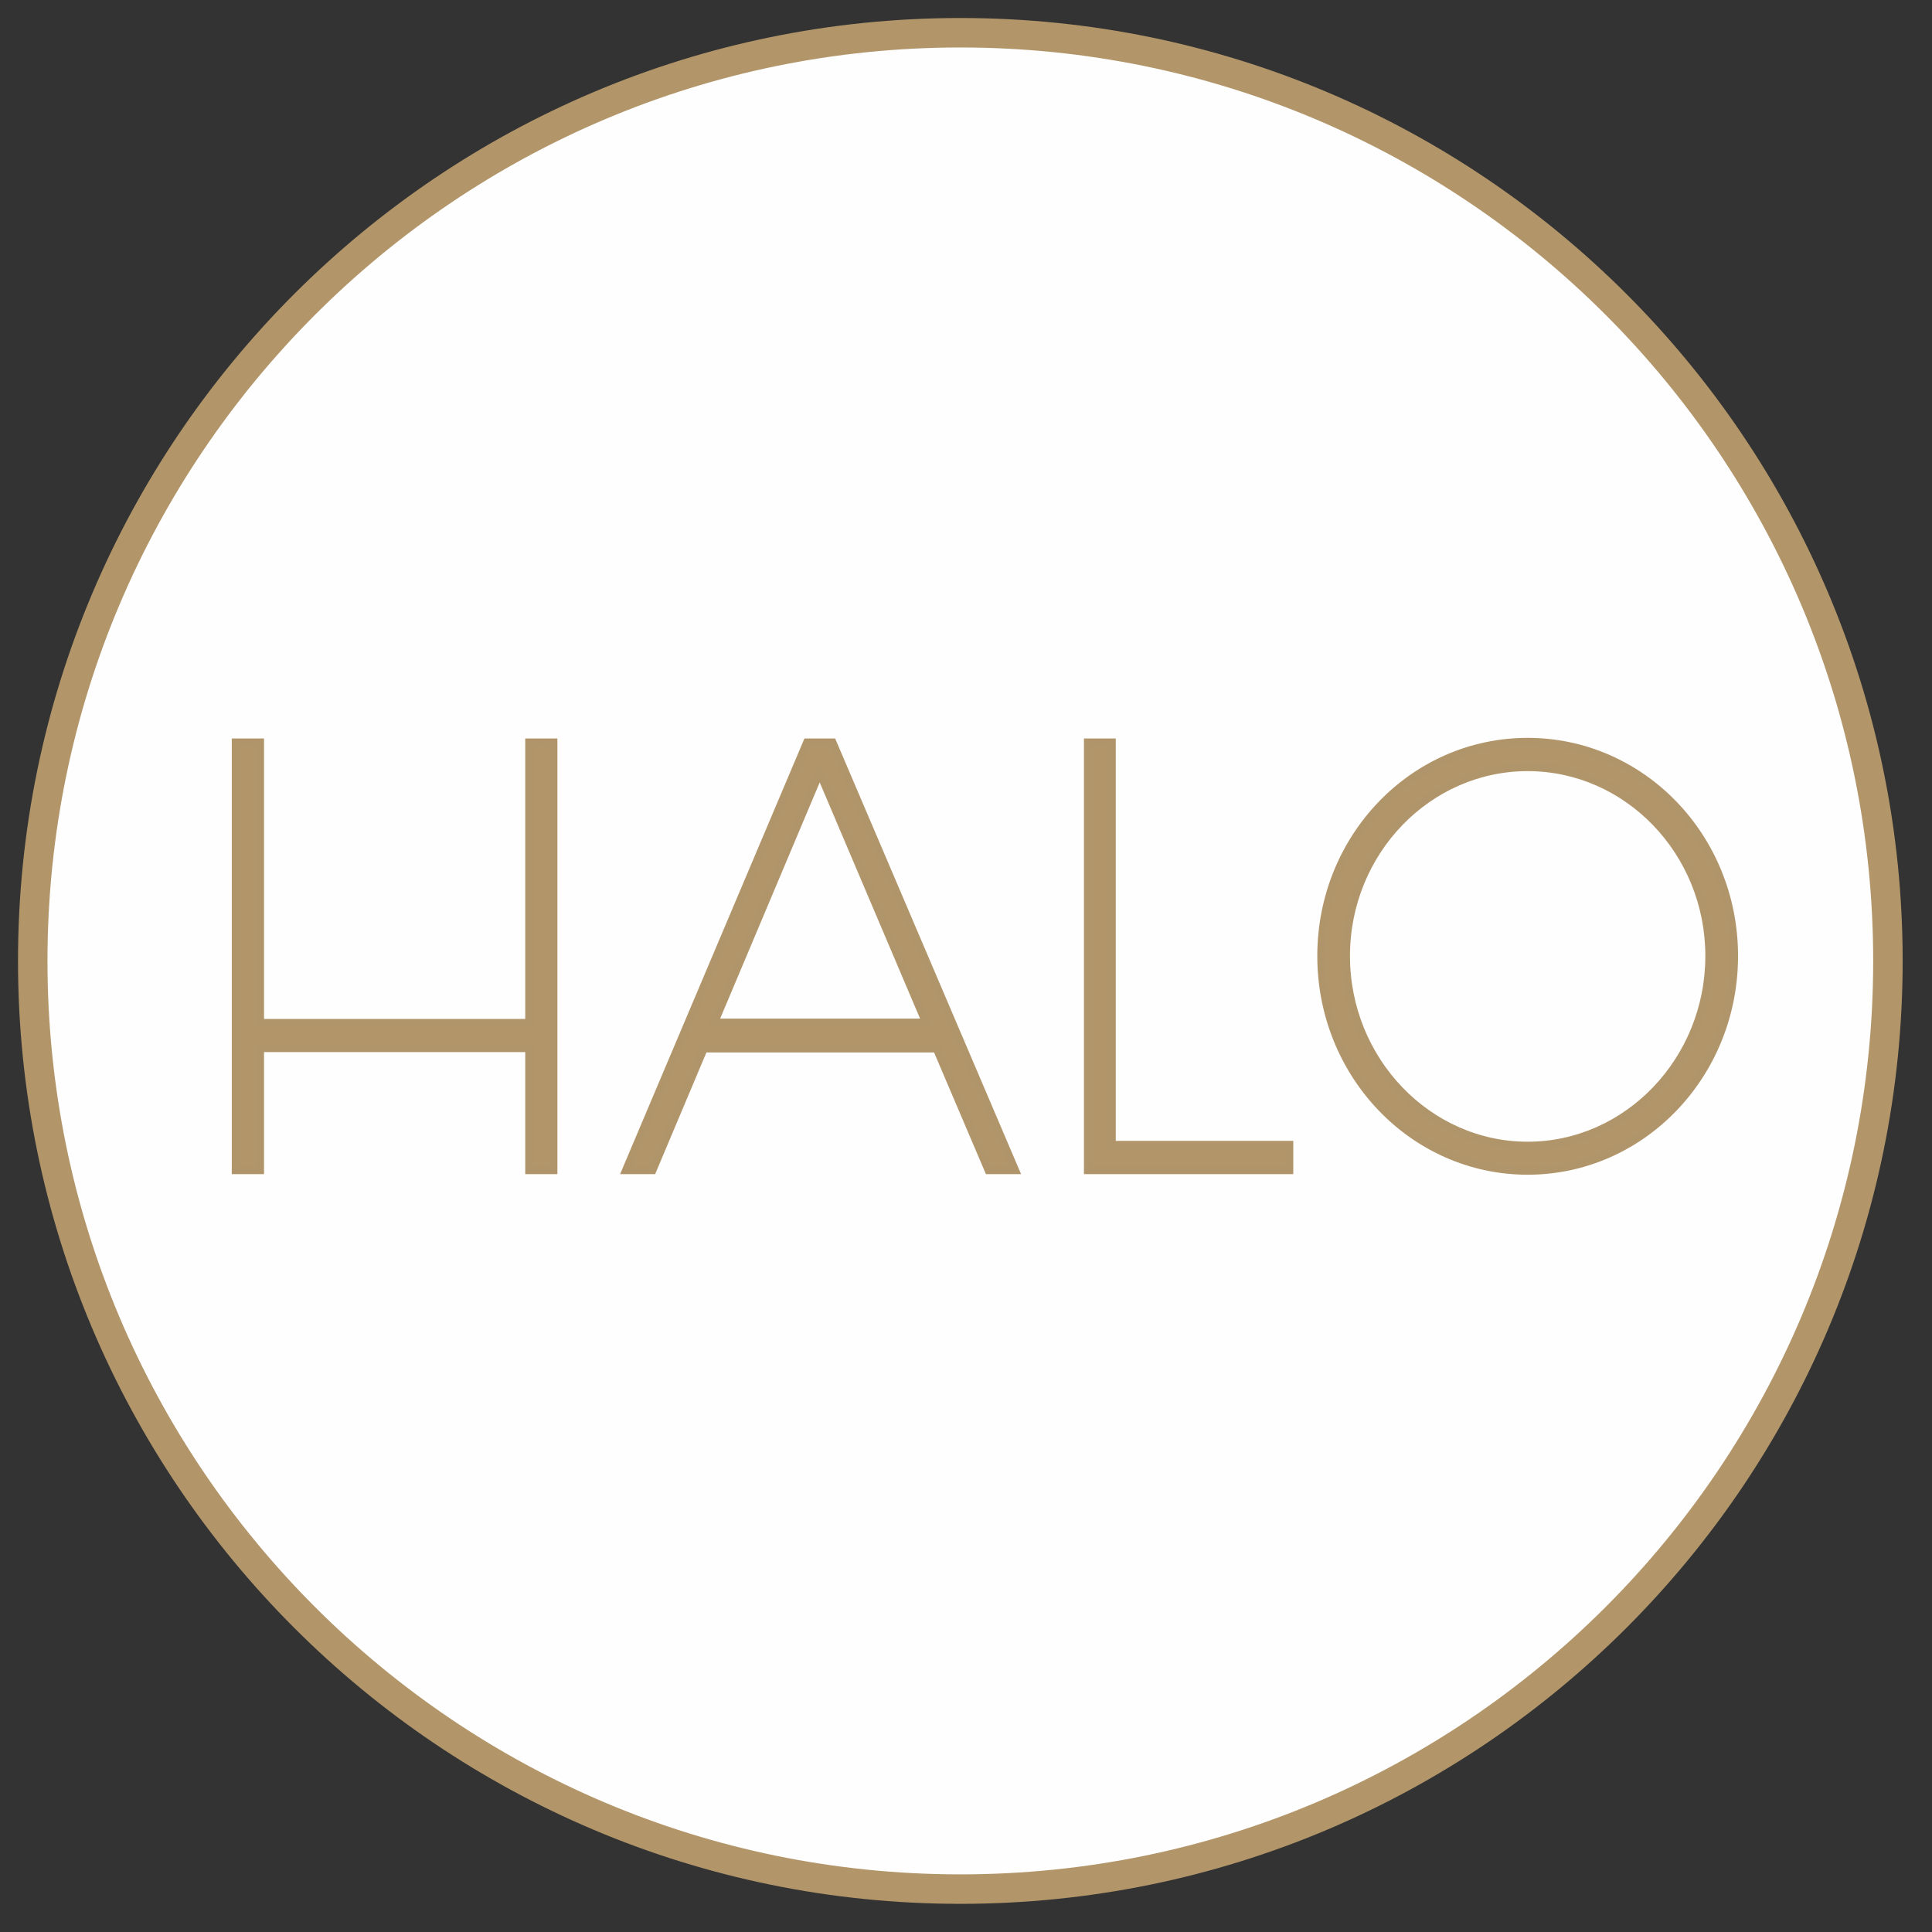<?xml version="1.0" encoding="UTF-8"?>
<svg width="59px" height="59px" viewBox="0 0 59 59" version="1.1" xmlns="http://www.w3.org/2000/svg" xmlns:xlink="http://www.w3.org/1999/xlink">
    <rect x="0" y="0" width="59" height="59" fill="#333333" stroke="none"/>
    <title>Icon-1 Copy 7</title>
    <g id="Icon-1-Copy-7" stroke="none" stroke-width="1" fill="none" fill-rule="evenodd">
        <path d="M29.327,57.69 C13.682,57.69 1,44.999 1,29.345 C1,13.691 13.682,1 29.327,1 C44.971,1 57.654,13.691 57.654,29.345 C57.654,44.999 44.971,57.69 29.327,57.69 Z" id="Fill-129" fill="#FEFEFE"></path>
        <path d="M57.654,29.345 C57.654,44.999 44.971,57.69 29.327,57.69 C13.682,57.69 1,44.999 1,29.345 C1,13.691 13.682,1 29.327,1 C44.971,1 57.654,13.691 57.654,29.345 Z" id="Stroke-130" stroke="#B2966A" stroke-width="0.9"></path>
        <path d="M46.652,22.658 C43.171,22.658 40.353,25.572 40.353,29.195 C40.353,32.819 43.171,35.749 46.652,35.749 C50.134,35.749 52.952,32.817 52.952,29.195 C52.952,25.573 50.132,22.658 46.652,22.658 M46.652,23.424 C49.697,23.424 52.203,26.001 52.203,29.195 C52.203,32.39 49.697,34.991 46.652,34.991 C43.607,34.991 41.101,32.388 41.101,29.195 C41.101,26.003 43.607,23.424 46.652,23.424" id="Fill-131" stroke="#B1956A" stroke-width="0.25" fill="#B2966A"></path>
        <path d="M33.227,22.677 L33.227,35.731 L39.37,35.731 L39.37,34.965 L33.949,34.965 L33.949,22.677 L33.227,22.677 Z M24.649,22.677 L19.125,35.731 L19.924,35.731 L21.49,32.015 L28.607,32.015 L30.191,35.731 L30.993,35.731 L25.422,22.677 L24.649,22.677 Z M25.032,23.573 L28.286,31.231 L21.804,31.231 L25.032,23.573 Z M16.165,22.677 L16.165,31.243 L7.938,31.243 L7.938,22.677 L7.203,22.677 L7.203,35.731 L7.938,35.731 L7.938,32.004 L16.165,32.004 L16.165,35.731 L16.897,35.731 L16.897,22.677 L16.165,22.677 Z" id="Fill-132" stroke="#B1956A" stroke-width="0.25" fill="#B2966A"></path>
    </g>
</svg>